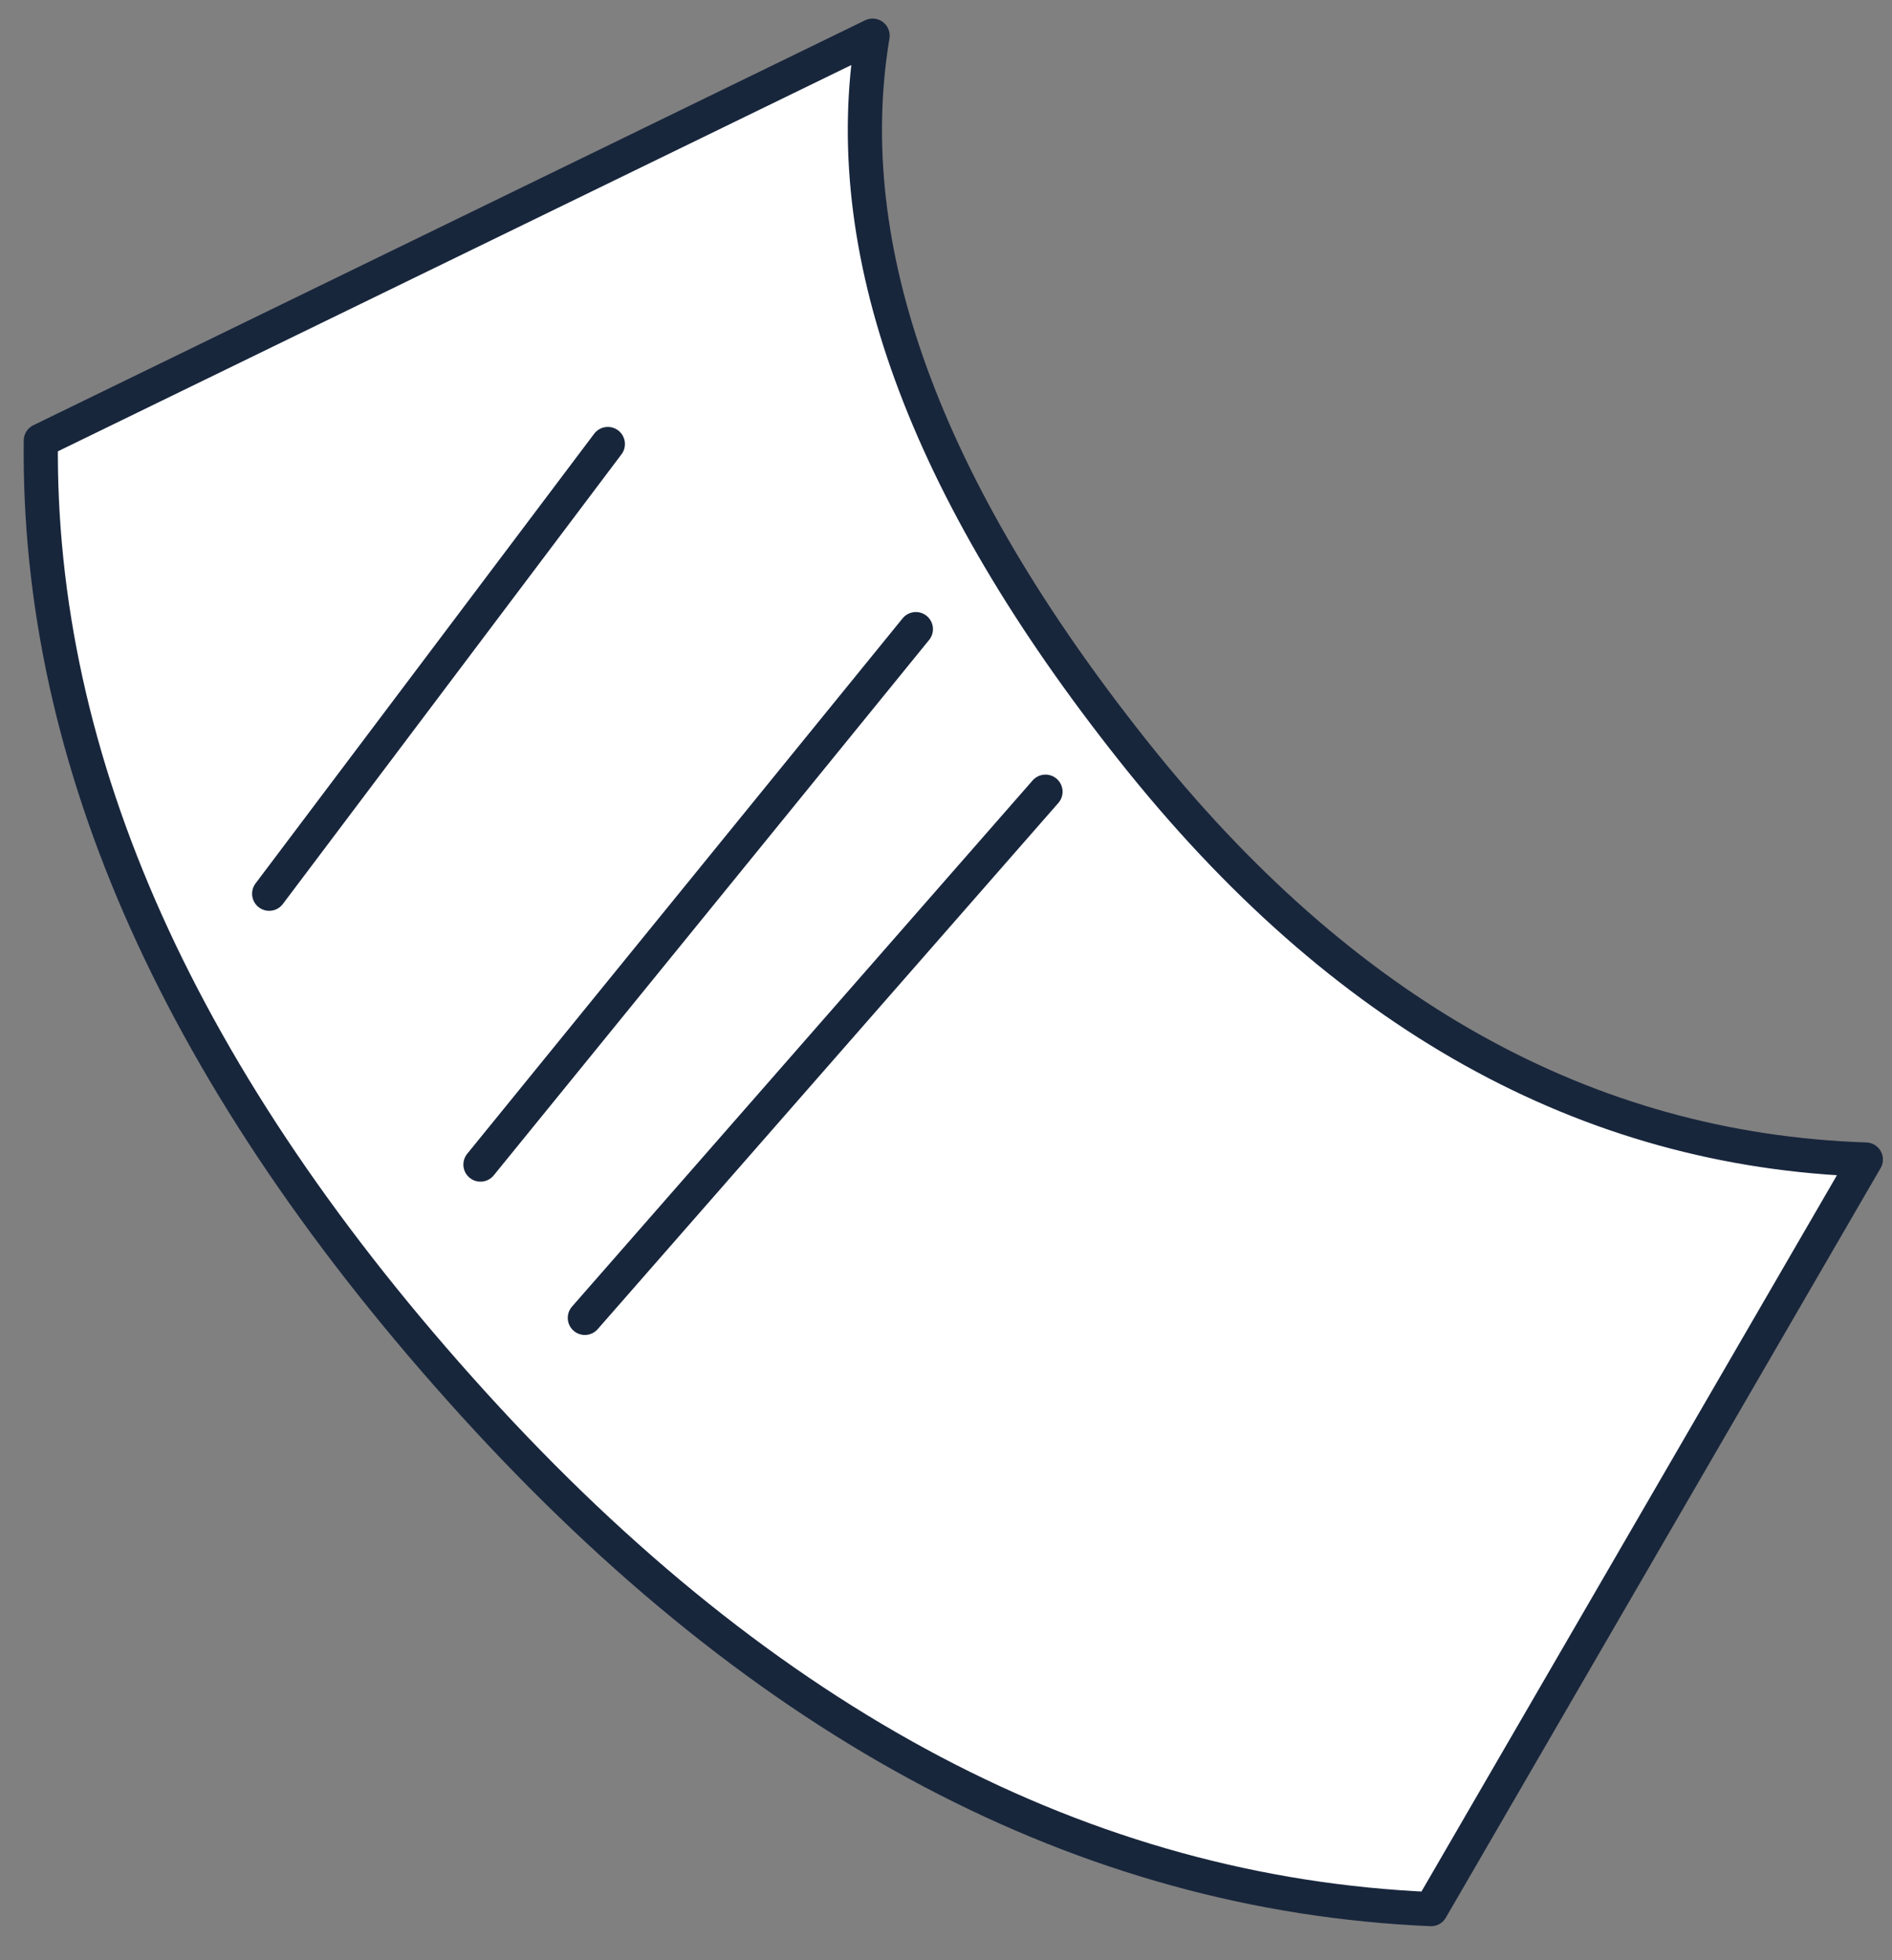 <svg xmlns="http://www.w3.org/2000/svg" width="83" height="86" viewBox="0 0 83 86">
    <rect x="0" y="0" width="83" height="86" fill="#808080" stroke="none"/>
    <g fill="none" fill-rule="evenodd" stroke="#18263C" stroke-linecap="round" stroke-linejoin="round" stroke-width="1.5">
        <path fill="#FFF" d="M62.778 83.755c-15.184-.654-29.184-8.038-42-22.15C7.96 47.49 1.631 33.4 1.791 19.33L38.279 1.565c-1.552 9.358 2.255 19.813 11.423 31.365 9.167 11.553 19.883 17.533 32.149 17.94L62.778 83.756z"/>
        <path d="M25.657 57.817l20.207-23.084M21.078 51.091l19.1-23.49M11.809 39.209L26.665 19.48"/>
    </g>
</svg>
